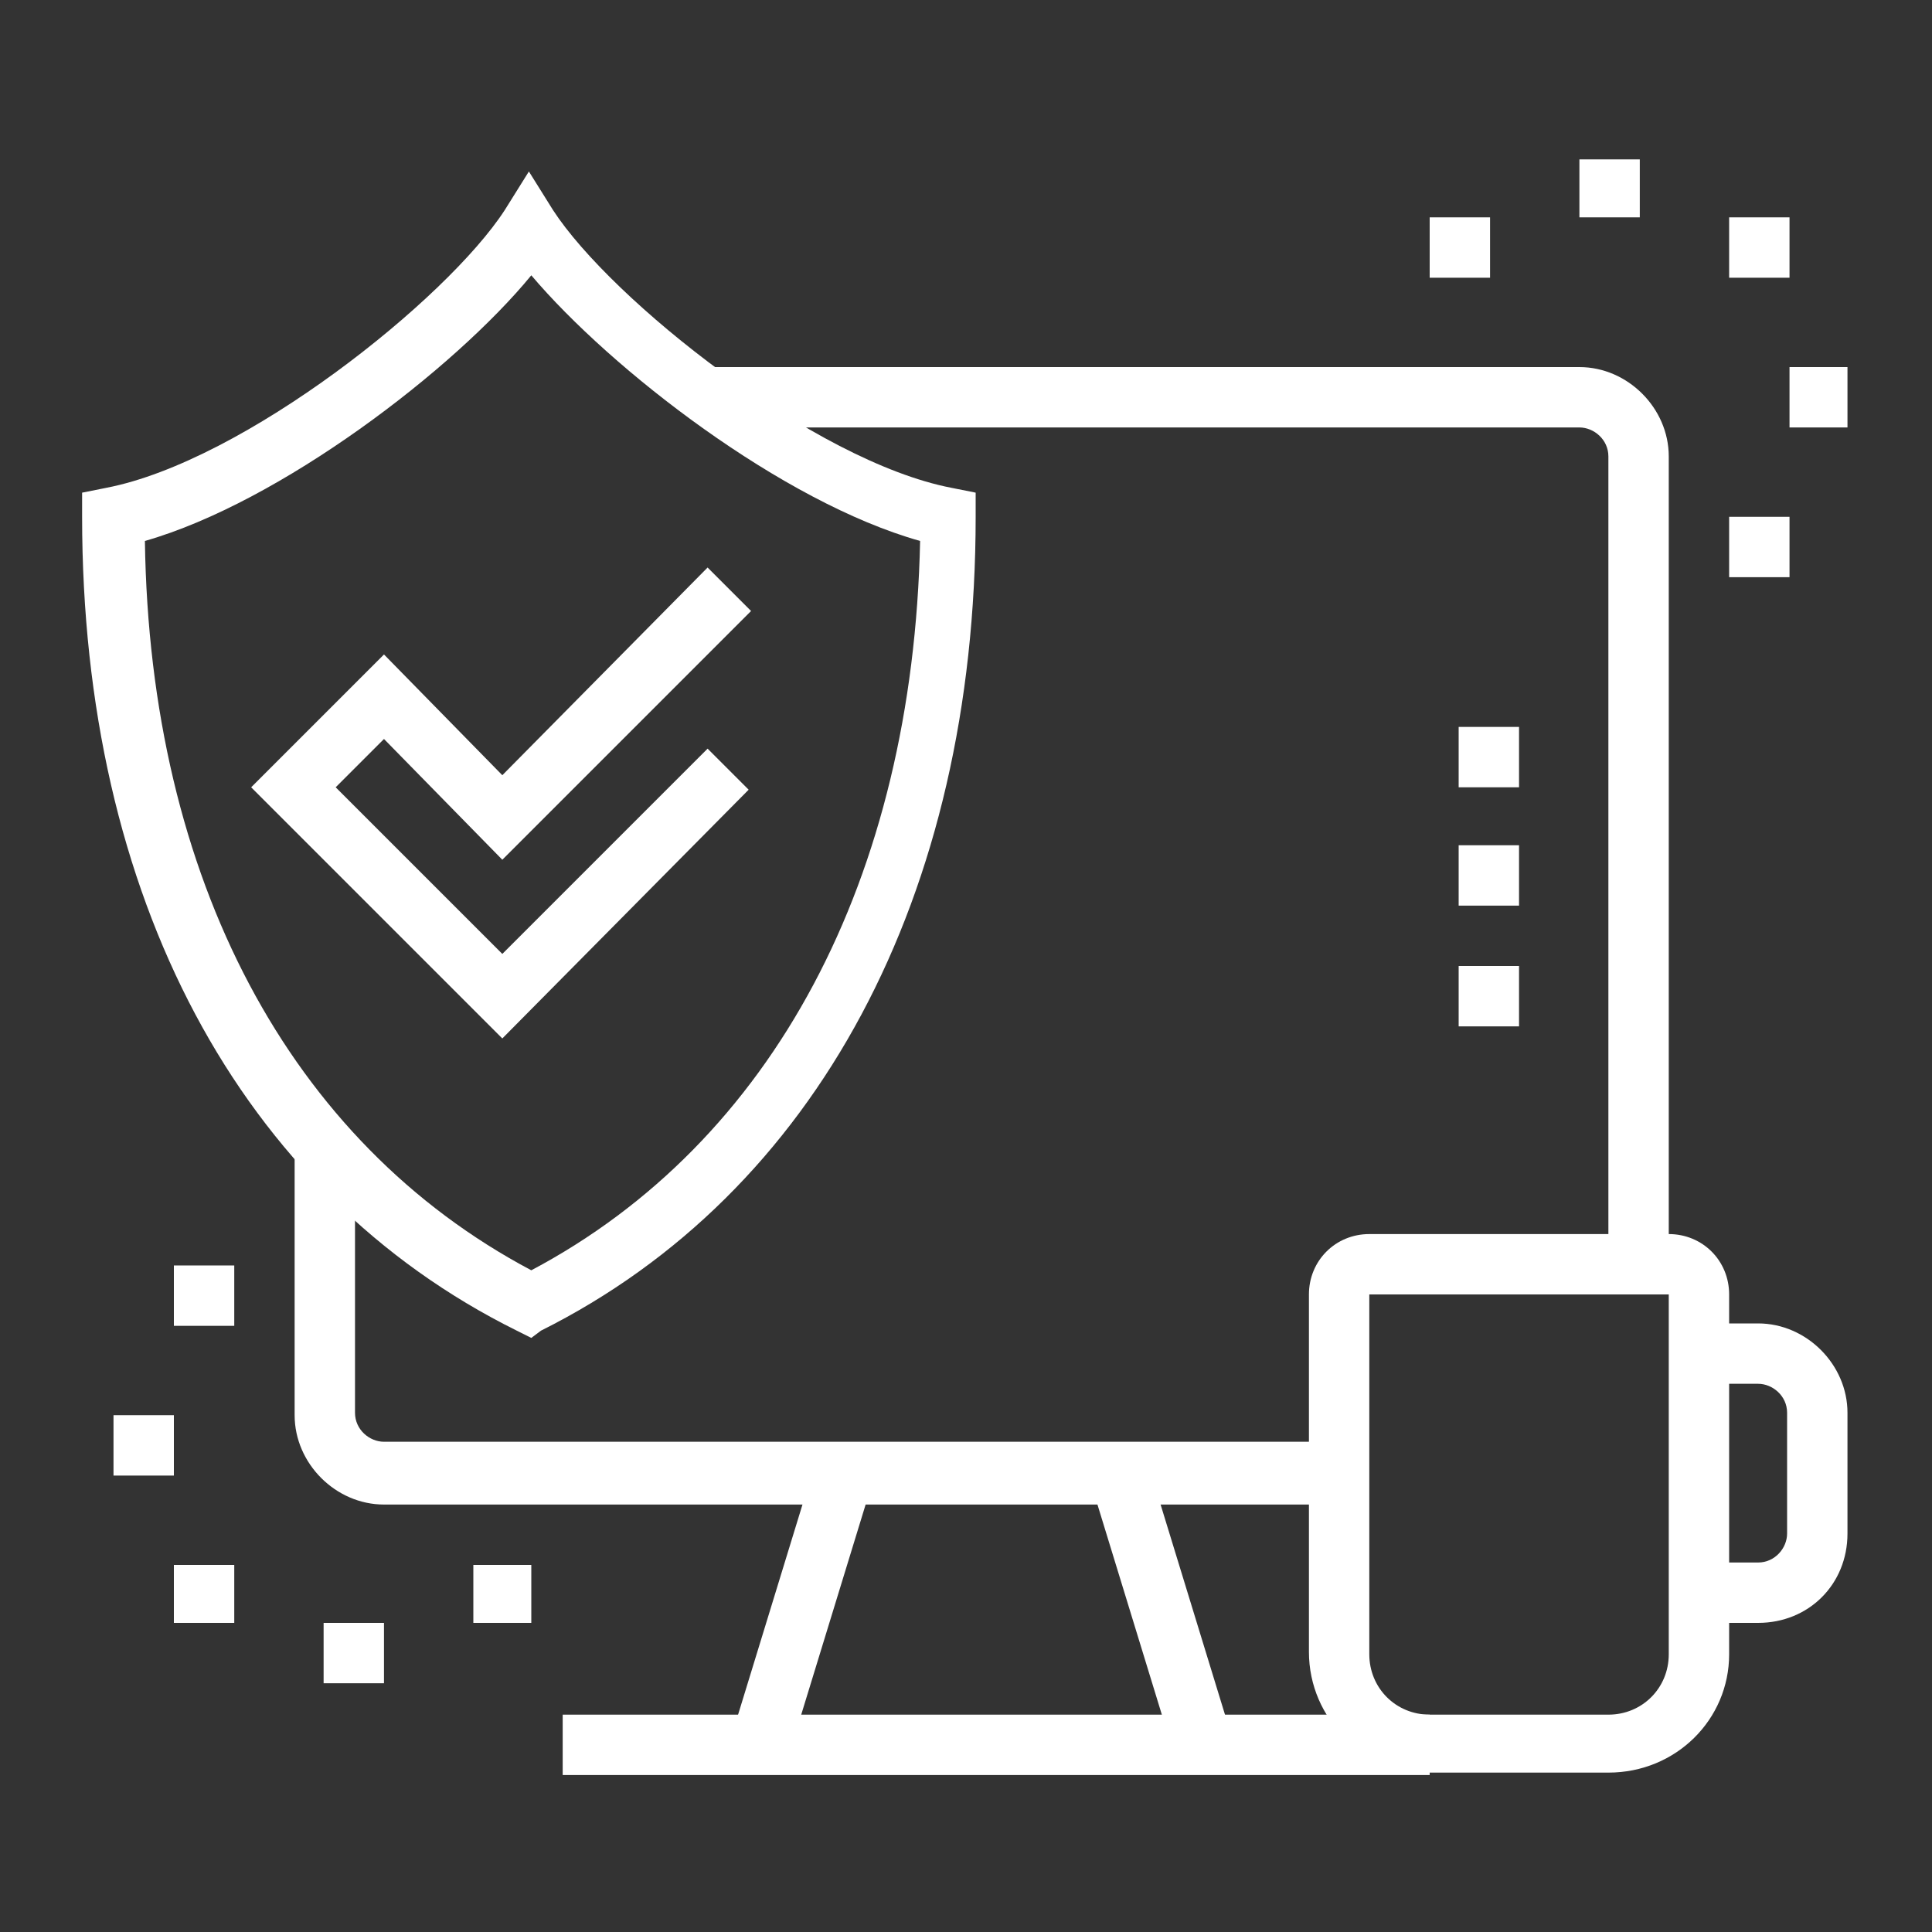 <?xml version="1.0" encoding="utf-8"?>
<!-- Generator: Adobe Illustrator 24.1.0, SVG Export Plug-In . SVG Version: 6.00 Build 0)  -->
<svg version="1.1" id="Layer_1" xmlns="http://www.w3.org/2000/svg" xmlns:xlink="http://www.w3.org/1999/xlink" x="0px" y="0px"
	 width="80px" height="80px" viewBox="0 0 80 80" style="enable-background:new 0 0 80 80;" xml:space="preserve">
<rect x="0" y="0" width="80" height="80" fill="#333333" stroke="none"/>
<style type="text/css">
	.st0{display:none;}
	.st1{display:inline;fill:#FFFFFF;}
	.st2{fill:#FFFFFF;}
</style>
<g class="st0">
	<path class="st1" d="M75.9,74.7h-2.5V56.1c0-0.7-0.6-1.2-1.2-1.2H7.8c-0.7,0-1.2,0.6-1.2,1.2v18.6H4.1V56.1c0-2,1.7-3.7,3.7-3.7
		h64.4c2,0,3.7,1.7,3.7,3.7V74.7z"/>
	<rect x="5.3" y="57.3" class="st1" width="16.1" height="2.5"/>
	<rect x="23.9" y="57.3" class="st1" width="2.5" height="2.5"/>
	<rect x="28.9" y="57.3" class="st1" width="45.8" height="2.5"/>
	<rect x="38.8" y="58.6" class="st1" width="2.5" height="16.1"/>
	
		<rect x="27.3" y="47.4" transform="matrix(0.355 -0.935 0.935 0.355 -24.499 61.807)" class="st1" width="10.6" height="2.5"/>
	<path class="st1" d="M10.3,15.2c-2.7,0-5-2.2-5-5c0-2.7,2.2-5,5-5s5,2.2,5,5C15.2,13,13,15.2,10.3,15.2z M10.3,7.8
		c-1.4,0-2.5,1.1-2.5,2.5c0,1.4,1.1,2.5,2.5,2.5s2.5-1.1,2.5-2.5C12.8,8.9,11.6,7.8,10.3,7.8z"/>
	<polygon class="st1" points="16.5,20.2 9,20.2 9,14 11.5,14 11.5,17.7 16.5,17.7 	"/>
	<path class="st1" d="M10.3,49.9c-2.7,0-5-2.2-5-5s2.2-5,5-5s5,2.2,5,5S13,49.9,10.3,49.9z M10.3,42.5c-1.4,0-2.5,1.1-2.5,2.5
		s1.1,2.5,2.5,2.5s2.5-1.1,2.5-2.5S11.6,42.5,10.3,42.5z"/>
	<path class="st1" d="M7.8,32.6c-2.7,0-5-2.2-5-5c0-2.7,2.2-5,5-5s5,2.2,5,5C12.8,30.3,10.5,32.6,7.8,32.6z M7.8,25.1
		c-1.4,0-2.5,1.1-2.5,2.5c0,1.4,1.1,2.5,2.5,2.5s2.5-1.1,2.5-2.5C10.3,26.3,9.2,25.1,7.8,25.1z"/>
	<rect x="11.5" y="26.4" class="st1" width="5" height="2.5"/>
	<polygon class="st1" points="11.5,41.2 9,41.2 9,35 16.5,35 16.5,37.5 11.5,37.5 	"/>
	<path class="st1" d="M69.7,15.2c-2.7,0-5-2.2-5-5c0-2.7,2.2-5,5-5c2.7,0,5,2.2,5,5C74.7,13,72.5,15.2,69.7,15.2z M69.7,7.8
		c-1.4,0-2.5,1.1-2.5,2.5c0,1.4,1.1,2.5,2.5,2.5c1.4,0,2.5-1.1,2.5-2.5C72.2,8.9,71.1,7.8,69.7,7.8z"/>
	<polygon class="st1" points="71,20.2 63.5,20.2 63.5,17.7 68.5,17.7 68.5,14 71,14 	"/>
	<path class="st1" d="M69.7,49.9c-2.7,0-5-2.2-5-5s2.2-5,5-5c2.7,0,5,2.2,5,5S72.5,49.9,69.7,49.9z M69.7,42.5
		c-1.4,0-2.5,1.1-2.5,2.5s1.1,2.5,2.5,2.5c1.4,0,2.5-1.1,2.5-2.5S71.1,42.5,69.7,42.5z"/>
	<path class="st1" d="M72.2,32.6c-2.7,0-5-2.2-5-5c0-2.7,2.2-5,5-5c2.7,0,5,2.2,5,5C77.2,30.3,74.9,32.6,72.2,32.6z M72.2,25.1
		c-1.4,0-2.5,1.1-2.5,2.5c0,1.4,1.1,2.5,2.5,2.5c1.4,0,2.5-1.1,2.5-2.5C74.7,26.3,73.6,25.1,72.2,25.1z"/>
	<rect x="63.5" y="26.4" class="st1" width="5" height="2.5"/>
	<polygon class="st1" points="41.2,5.3 38.8,5.3 38.8,7.8 41.2,7.8 41.2,5.3 	"/>
	<polygon class="st1" points="47.4,6.6 45,6.6 45,9 47.4,9 47.4,6.6 	"/>
	<polygon class="st1" points="52.4,10.3 49.9,10.3 49.9,12.8 52.4,12.8 52.4,10.3 	"/>
	<polygon class="st1" points="35,6.6 32.6,6.6 32.6,9 35,9 35,6.6 	"/>
	<polygon class="st1" points="30.1,10.3 27.6,10.3 27.6,12.8 30.1,12.8 30.1,10.3 	"/>
	<polygon class="st1" points="71,41.2 68.5,41.2 68.5,37.5 63.5,37.5 63.5,35 71,35 	"/>
	<rect x="38.8" y="20.2" class="st1" width="2.5" height="5"/>
	<rect x="38.8" y="35" class="st1" width="2.5" height="5"/>
	<rect x="45" y="28.9" class="st1" width="5" height="2.5"/>
	<rect x="30.1" y="28.9" class="st1" width="5" height="2.5"/>
	<rect x="43.5" y="22.6" transform="matrix(0.707 -0.707 0.707 0.707 -3.336 39.678)" class="st1" width="5.4" height="2.5"/>
	<path class="st1" d="M57.3,45H22.7c-2,0-3.7-1.7-3.7-3.7V18.9c0-2,1.7-3.7,3.7-3.7h34.7c2,0,3.7,1.7,3.7,3.7v22.3
		C61.1,43.3,59.4,45,57.3,45z M22.7,17.7c-0.7,0-1.2,0.6-1.2,1.2v22.3c0,0.7,0.6,1.2,1.2,1.2h34.7c0.7,0,1.2-0.6,1.2-1.2V18.9
		c0-0.7-0.6-1.2-1.2-1.2H22.7z"/>
	<rect x="32.5" y="21.2" transform="matrix(0.707 -0.707 0.707 0.707 -6.984 30.872)" class="st1" width="2.5" height="5.4"/>
	<rect x="45" y="33.6" transform="matrix(0.707 -0.707 0.707 0.707 -12.143 43.324)" class="st1" width="2.5" height="5.4"/>
	<rect x="31.1" y="35.1" transform="matrix(0.707 -0.707 0.707 0.707 -15.79 34.519)" class="st1" width="5.4" height="2.5"/>
	
		<rect x="46.2" y="43.4" transform="matrix(0.935 -0.355 0.355 0.935 -14.198 20.029)" class="st1" width="2.5" height="10.6"/>
</g>
<g>
	<path class="st2" d="M22,55.4l-0.6-0.3c-11.5-5.7-18-18-18-33.7v-1l1-0.2c5.7-1.1,14.1-7.8,16.5-11.5l1-1.6l1,1.6
		c2.4,3.7,10.8,10.4,16.5,11.5l1,0.2v1c0,15.7-6.6,28-18,33.7L22,55.4z M6,22.4C6.2,36.4,12,47.3,22,52.6
		c10-5.3,15.8-16.2,16.1-30.2c-5.7-1.6-12.8-7.1-16.1-11C18.8,15.3,11.6,20.8,6,22.4z"/>
	<polygon class="st2" points="20.8,43 10.4,32.6 15.9,27.1 20.8,32.1 29.3,23.5 31.1,25.3 20.8,35.6 15.9,30.6 13.9,32.6 20.8,39.5 
		29.3,31 31,32.7 	"/>
	<path class="st2" d="M55.5,62.3H15.9c-2,0-3.7-1.7-3.7-3.7V47.3h2.5v11.2c0,0.7,0.6,1.2,1.2,1.2h39.6V62.3z"/>
	<path class="st2" d="M69.1,52.4h-2.5V18.9c0-0.7-0.6-1.2-1.2-1.2H29.5v-2.5h35.9c2,0,3.7,1.7,3.7,3.7V52.4z"/>
	<rect x="27.4" y="65.4" transform="matrix(0.293 -0.956 0.956 0.293 -40.235 78.838)" class="st2" width="11.7" height="2.5"/>
	
		<rect x="46.8" y="60.8" transform="matrix(0.956 -0.293 0.293 0.956 -17.392 16.974)" class="st2" width="2.5" height="11.7"/>
	<polygon class="st2" points="76.5,15.2 74.1,15.2 74.1,17.7 76.5,17.7 76.5,15.2 	"/>
	<polygon class="st2" points="74.1,21.4 71.6,21.4 71.6,23.9 74.1,23.9 74.1,21.4 	"/>
	<polygon class="st2" points="67.9,6.6 65.4,6.6 65.4,9 67.9,9 67.9,6.6 	"/>
	<polygon class="st2" points="61.7,9 59.2,9 59.2,11.5 61.7,11.5 61.7,9 	"/>
	<polygon class="st2" points="74.1,9 71.6,9 71.6,11.5 74.1,11.5 74.1,9 	"/>
	<rect x="23.3" y="71" class="st2" width="35.9" height="2.5"/>
	<polygon class="st2" points="22,64.8 19.6,64.8 19.6,67.2 22,67.2 22,64.8 	"/>
	<polygon class="st2" points="7.2,58.6 4.7,58.6 4.7,61.1 7.2,61.1 7.2,58.6 	"/>
	<polygon class="st2" points="9.7,52.4 7.2,52.4 7.2,54.9 9.7,54.9 9.7,52.4 	"/>
	<polygon class="st2" points="9.7,64.8 7.2,64.8 7.2,67.2 9.7,67.2 9.7,64.8 	"/>
	<polygon class="st2" points="15.9,67.2 13.4,67.2 13.4,69.7 15.9,69.7 15.9,67.2 	"/>
	<path class="st2" d="M66.6,73.4h-7.4c-2.7,0-5-2.2-5-5V53.6c0-1.4,1.1-2.5,2.5-2.5h12.4c1.4,0,2.5,1.1,2.5,2.5v14.9
		C71.6,71.2,69.4,73.4,66.6,73.4z M56.7,53.6v14.9c0,1.4,1.1,2.5,2.5,2.5h7.4c1.4,0,2.5-1.1,2.5-2.5V53.6H56.7z"/>
	<polygon class="st2" points="62.9,40 60.4,40 60.4,42.5 62.9,42.5 62.9,40 	"/>
	<polygon class="st2" points="62.9,35 60.4,35 60.4,37.5 62.9,37.5 62.9,35 	"/>
	<polygon class="st2" points="62.9,30.1 60.4,30.1 60.4,32.6 62.9,32.6 62.9,30.1 	"/>
	<path class="st2" d="M72.8,67.2h-2.5v-2.5h2.5c0.7,0,1.2-0.6,1.2-1.2v-5c0-0.7-0.6-1.2-1.2-1.2h-2.5v-2.5h2.5c2,0,3.7,1.7,3.7,3.7
		v5C76.5,65.6,74.9,67.2,72.8,67.2z"/>
</g>
<g class="st0">
	<path class="st1" d="M64.1,52.4H17.1V23.9c0-2,1.7-3.7,3.7-3.7H32v2.5H20.8c-0.7,0-1.2,0.6-1.2,1.2v26h42.1v-26
		c0-0.7-0.6-1.2-1.2-1.2H49.2v-2.5h11.2c2,0,3.7,1.7,3.7,3.7V52.4z"/>
	<rect x="8.6" y="67.2" class="st1" width="64.1" height="2.5"/>
	<path class="st1" d="M71.6,75.9H9.7c-1.4,0-2.5-1.1-2.5-2.5v-3.9c0-0.9,0.2-1.8,0.7-2.6l9.4-16.4l2.2,1.2L10,68.2
		c-0.2,0.4-0.4,0.9-0.4,1.3v3.9h61.9v-3.9c0-0.5-0.1-0.9-0.4-1.3l-9.4-16.4l2.2-1.2L73.4,67c0.4,0.8,0.7,1.7,0.7,2.6v3.9
		C74.1,74.8,72.9,75.9,71.6,75.9z"/>
	<circle class="st1" cx="40.6" cy="12.8" r="2.5"/>
	<path class="st1" d="M40.6,47.4c-1,0-1.9-0.4-2.5-1.2l-1.7-2.3c-0.5-0.6-0.7-1.4-0.7-2.2V26.5c-3.8-1.9-6.2-5.7-6.2-10
		c0-6.1,5-11.1,11.1-11.1s11.1,5,11.1,11.1c0,4.3-2.4,8.1-6.2,10v5.6c0,0.7-0.3,1.3-0.7,1.8L43.6,35l1.2,1.2
		c0.5,0.5,0.7,1.1,0.7,1.8v3.6c0,0.8-0.3,1.6-0.7,2.2l-1.7,2.3C42.5,47,41.6,47.4,40.6,47.4z M40.6,7.8c-4.8,0-8.7,3.9-8.7,8.7
		c0,3.5,2.1,6.7,5.4,8l0.8,0.3v16.8c0,0.3,0.1,0.5,0.2,0.7l1.7,2.3c0.3,0.4,0.7,0.3,1,0l1.7-2.3c0.2-0.2,0.2-0.5,0.2-0.7V38l-3-3
		l3-3v-7.2l0.8-0.3c3.3-1.3,5.4-4.5,5.4-8C49.3,11.7,45.4,7.8,40.6,7.8z"/>
	<polygon class="st1" points="54.2,61.1 51.8,61.1 51.8,63.5 54.2,63.5 54.2,61.1 	"/>
	<polygon class="st1" points="25.8,15.2 23.3,15.2 23.3,17.7 25.8,17.7 25.8,15.2 	"/>
	<polygon class="st1" points="27,9 24.5,9 24.5,11.5 27,11.5 27,9 	"/>
	<polygon class="st1" points="53,4.1 50.5,4.1 50.5,6.6 53,6.6 53,4.1 	"/>
	<polygon class="st1" points="58,15.2 55.5,15.2 55.5,17.7 58,17.7 58,15.2 	"/>
	<polygon class="st1" points="56.7,9 54.2,9 54.2,11.5 56.7,11.5 56.7,9 	"/>
	<polygon class="st1" points="30.7,4.1 28.2,4.1 28.2,6.6 30.7,6.6 30.7,4.1 	"/>
	<polygon class="st1" points="62.9,61.1 60.4,61.1 60.4,63.5 62.9,63.5 62.9,61.1 	"/>
	<rect x="14.6" y="4.1" class="st1" width="2.5" height="9.9"/>
	<polygon class="st1" points="19.6,61.1 17.1,61.1 17.1,63.5 19.6,63.5 19.6,61.1 	"/>
	<polygon class="st1" points="45.6,61.1 43.1,61.1 43.1,63.5 45.6,63.5 45.6,61.1 	"/>
	<polygon class="st1" points="28.2,61.1 25.8,61.1 25.8,63.5 28.2,63.5 28.2,61.1 	"/>
	<polygon class="st1" points="36.9,61.1 34.4,61.1 34.4,63.5 36.9,63.5 36.9,61.1 	"/>
	<polygon class="st1" points="50.5,54.9 48,54.9 48,57.3 50.5,57.3 50.5,54.9 	"/>
	<polygon class="st1" points="59.2,54.9 56.7,54.9 56.7,57.3 59.2,57.3 59.2,54.9 	"/>
	<rect x="9.7" y="18.9" class="st1" width="2.5" height="13.6"/>
	<polygon class="st1" points="24.5,54.9 22,54.9 22,57.3 24.5,57.3 24.5,54.9 	"/>
	<polygon class="st1" points="33.2,54.9 30.7,54.9 30.7,57.3 33.2,57.3 33.2,54.9 	"/>
	<polygon class="st1" points="41.9,54.9 39.4,54.9 39.4,57.3 41.9,57.3 41.9,54.9 	"/>
	<rect x="9.7" y="35" class="st1" width="2.5" height="2.5"/>
	<rect x="69.1" y="6.6" class="st1" width="2.5" height="7.4"/>
	<rect x="70.3" y="22.7" class="st1" width="2.5" height="13.6"/>
	<rect x="70.3" y="38.8" class="st1" width="2.5" height="2.5"/>
	<rect x="4.7" y="42.5" class="st1" width="2.5" height="11.1"/>
	<rect x="72.8" y="51.1" class="st1" width="2.5" height="8.7"/>
</g>
<g class="st0">
	<rect x="47.8" y="61.5" class="st1" width="2.6" height="2.6"/>
	
		<rect x="33.7" y="66.1" transform="matrix(0.401 -0.916 0.916 0.401 -38.579 75.723)" class="st1" width="9.9" height="2.6"/>
	<rect x="58.2" y="62.4" transform="matrix(0.912 -0.411 0.411 0.912 -22.435 30.413)" class="st1" width="2.6" height="10"/>
	<rect x="24.4" y="70.6" class="st1" width="49.3" height="2.6"/>
	<rect x="19.3" y="70.6" class="st1" width="2.6" height="2.6"/>
	<rect x="21.9" y="55.1" class="st1" width="54.4" height="2.6"/>
	<path class="st1" d="M43.9,51.2h-2.6V46h3.6c0.1,0,0.1,0,0.2,0c0,0,0,0,0,0l-6.1-6.4c-0.1-0.1-0.4-0.1-0.5,0L32.3,46
		c0,0,0.1,0,0.2,0h3.6v5.2h-2.6v-2.6h-1c-1.6,0-2.9-1.2-2.9-2.6c0-0.8,0.5-1.4,0.8-1.8l6.3-6.6c1.1-0.9,2.8-0.9,3.9,0l0.1,0.1
		l6.2,6.5c0.4,0.4,0.8,1,0.8,1.8c0,1.4-1.3,2.6-2.9,2.6h-1V51.2z"/>
	<path class="st1" d="M64.6,51.2H62V40.8h3.6c0.1,0,0.1,0,0.2,0c0,0,0,0,0,0l-6.1-6.4c-0.1-0.1-0.4-0.1-0.5,0l-6.1,6.4
		c0,0,0.1,0,0.2,0h3.6v10.4h-2.6v-7.8h-1c-1.6,0-2.9-1.2-2.9-2.6c0-0.8,0.5-1.4,0.8-1.8l6.3-6.6c1.1-0.9,2.8-0.9,3.9,0l0.1,0.1
		l6.2,6.5c0.4,0.4,0.8,1,0.8,1.8c0,1.4-1.3,2.6-2.9,2.6h-1V51.2z"/>
	<rect x="58.1" y="18.1" transform="matrix(0.92 -0.392 0.392 0.92 -2.736 25.337)" class="st1" width="5.3" height="2.6"/>
	<rect x="52.8" y="8.4" transform="matrix(0.707 -0.707 0.707 0.707 9.431 42.13)" class="st1" width="5.6" height="2.6"/>
	<path class="st1" d="M21.7,51c-11-1.4-19.3-10.8-19.3-21.9c0-12.1,9.9-22,22-22C35,7.1,44.1,14.6,46.1,25l-2.5,0.5
		c-1.7-9.1-9.8-15.8-19.1-15.8C13.7,9.7,5,18.4,5,29.1c0,9.8,7.3,18.1,17,19.3L21.7,51z"/>
	<path class="st1" d="M13,33c-0.1-1.3-0.2-2.4-0.2-3.8c0-12.4,5.1-22,11.7-22c5.8,0,10.8,7.6,11.8,18l-2.6,0.2
		c-0.8-8.8-4.9-15.7-9.2-15.7c-4.9,0-9.1,8.9-9.1,19.4c0,1.3,0,2.4,0.2,3.6L13,33z"/>
	<path class="st1" d="M21.3,50.4c-3.3-1.7-6.2-5.7-7.6-10.5l2.5-0.7c1.2,4.1,3.6,7.6,6.3,8.9L21.3,50.4z"/>
	<rect x="6.5" y="17.5" class="st1" width="35.9" height="2.6"/>
	<rect x="6.5" y="38.2" class="st1" width="15.4" height="2.6"/>
	<path class="st1" d="M71.1,64.1H53v-2.6h18.1c2.1,0,3.9-1.7,3.9-3.9V30.4c0-2.1-1.7-3.9-3.9-3.9H27c-2.1,0-3.9,1.7-3.9,3.9v27.2
		c0,2.1,1.7,3.9,3.9,3.9h18.1v2.6H27c-3.6,0-6.5-2.9-6.5-6.5V30.4c0-3.6,2.9-6.5,6.5-6.5h44.1c3.6,0,6.5,2.9,6.5,6.5v27.2
		C77.6,61.2,74.7,64.1,71.1,64.1z"/>
	<rect x="23.1" y="8.4" class="st1" width="2.6" height="10.4"/>
</g>
</svg>
